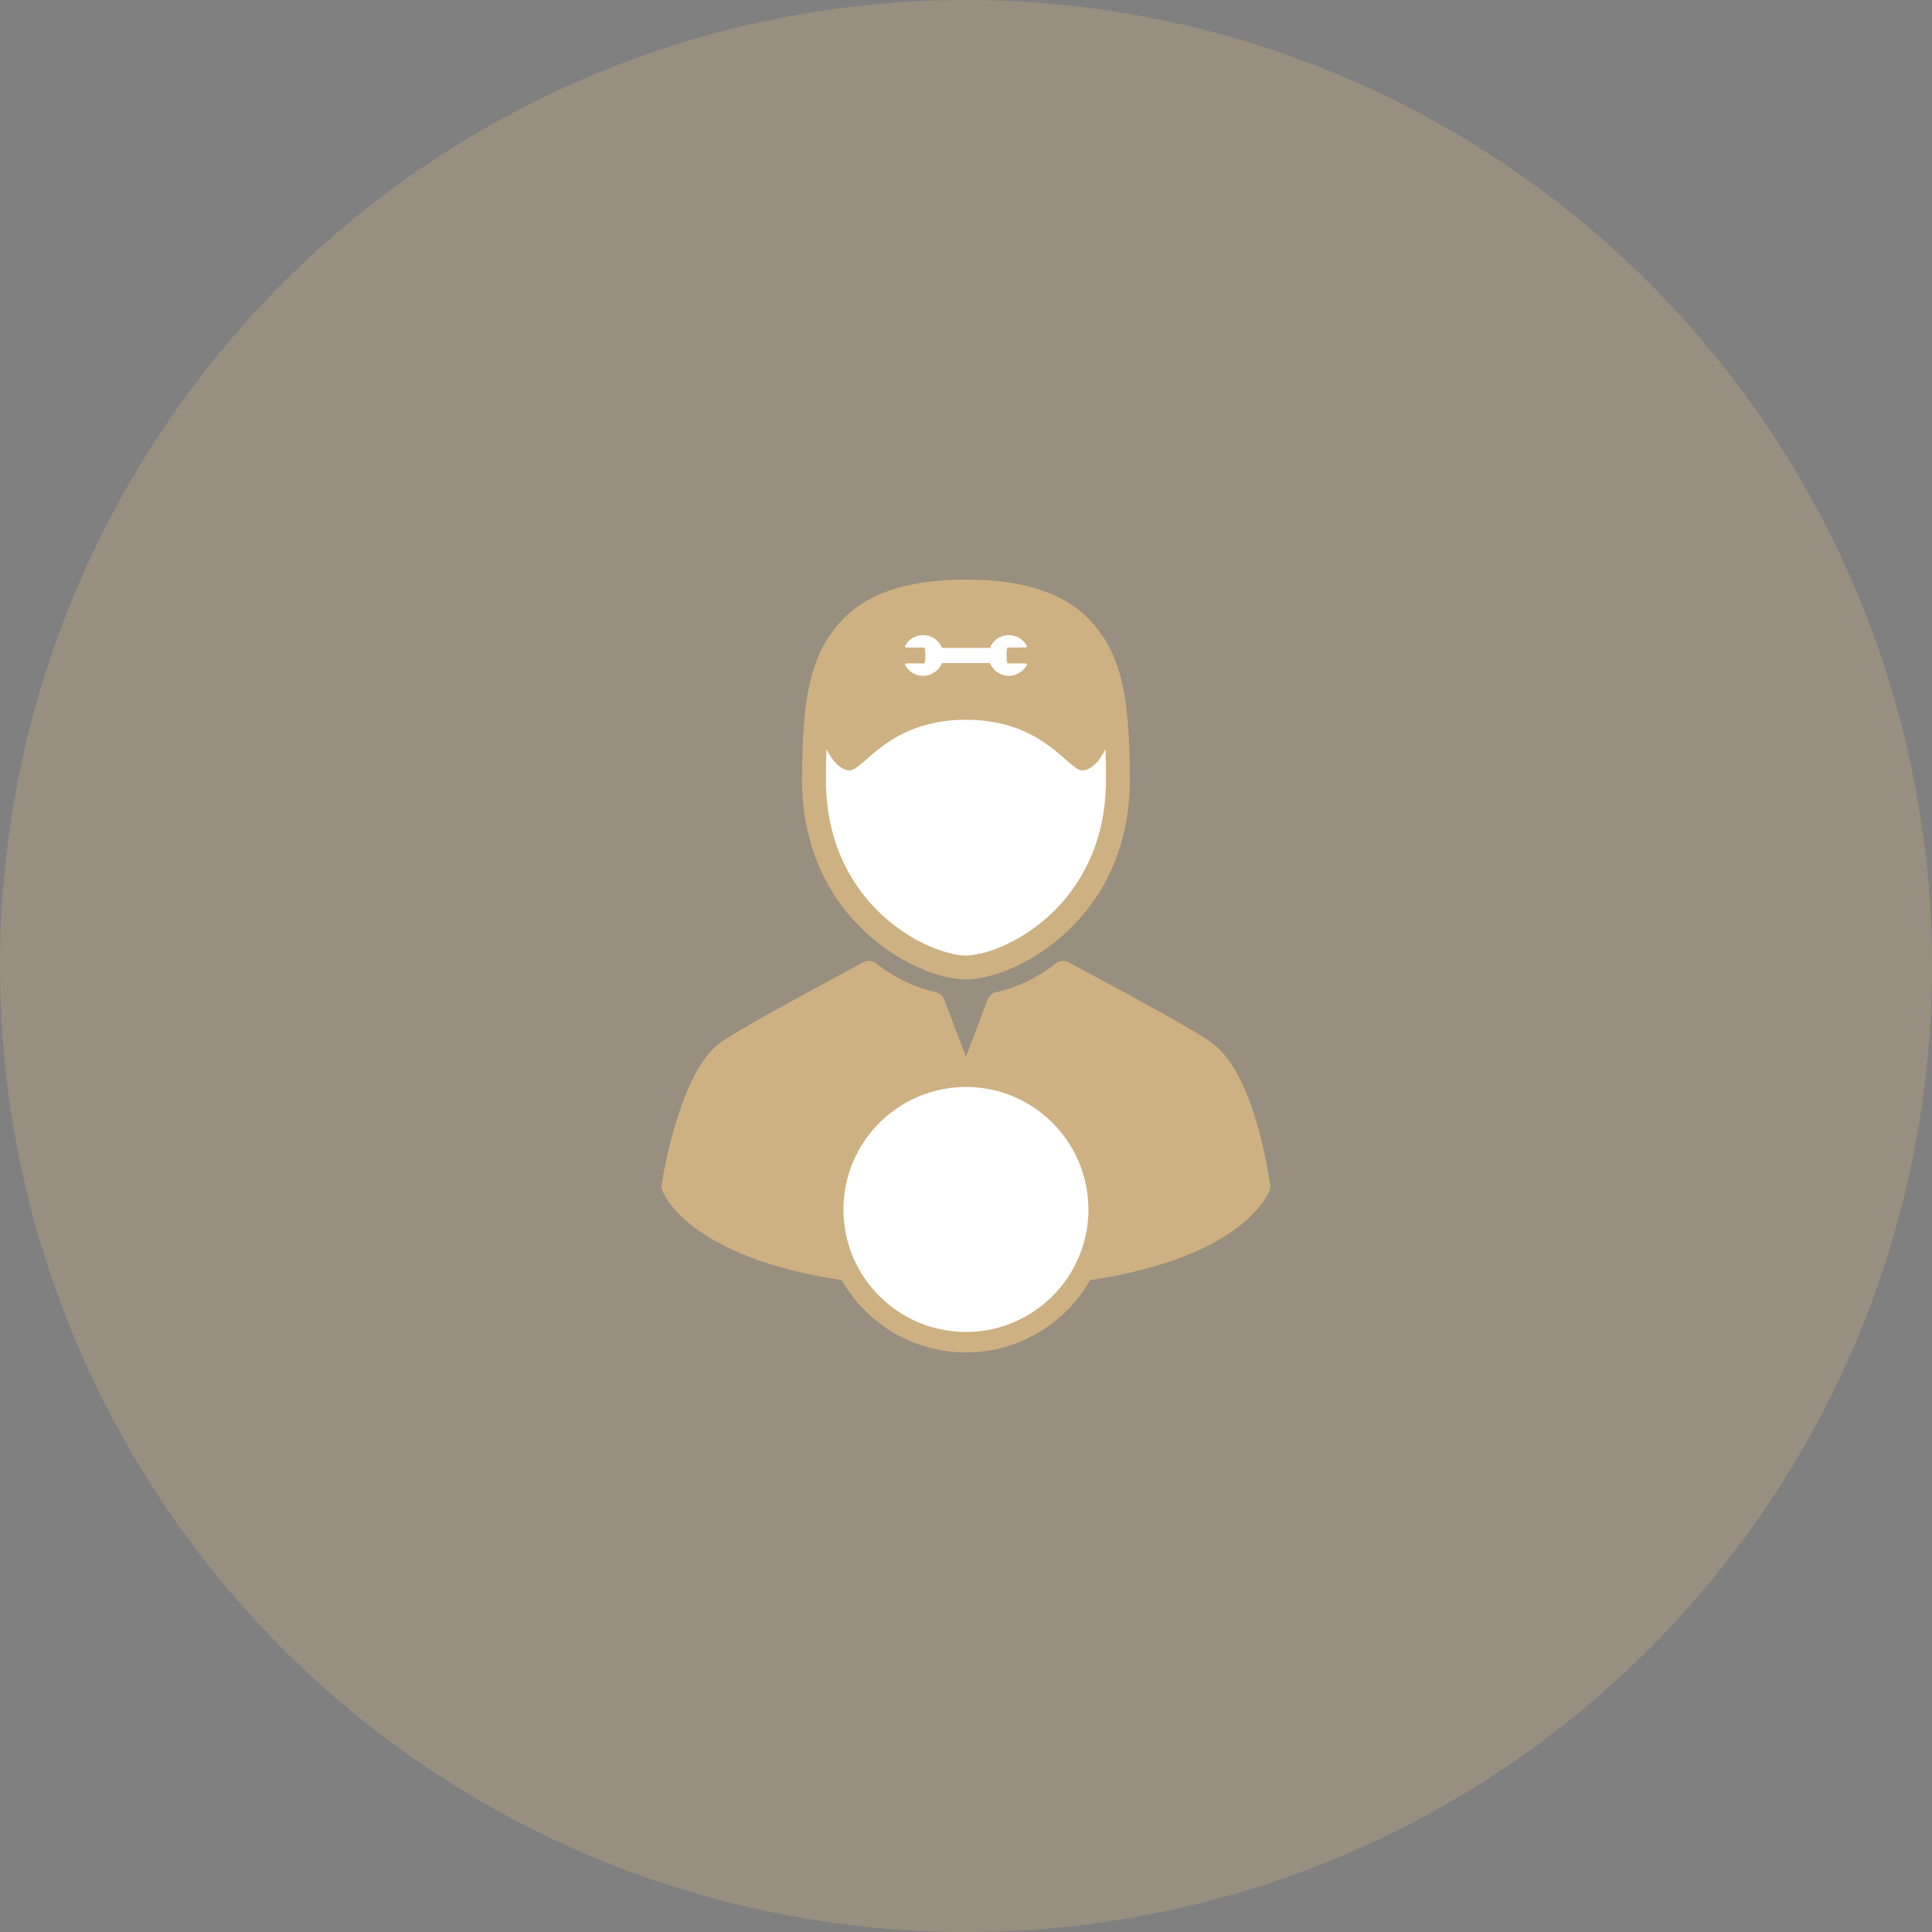 <svg width="80" height="80" viewBox="0 0 80 80" fill="none" xmlns="http://www.w3.org/2000/svg">
<rect x="0" y="0" width="80" height="80" fill="#808080" stroke="none"/>
<circle cx="40" cy="40" r="40" fill="#CDB182" fill-opacity="0.32"/>
<g clip-path="url(#clip0_156_56)">
<path d="M46 50C45.5 53 43.5 55 40 55.5C36.686 55.5 34.5 52.5 34 50C34 46.686 36.686 44.5 40 44.5C43.314 44.5 46 46.686 46 50Z" fill="white"/>
<path d="M46 30.5C46.734 33 45.5 40 40.5 39.5C35.5 41.5 33.766 33.5 33.766 31C33.766 27.686 36.452 25.5 39.766 25.5C43.079 25.5 46 27.186 46 30.5Z" fill="white"/>
<path d="M39.998 40.556C42.024 40.556 46.785 38.118 46.785 32.278C46.785 31.463 46.766 30.676 46.699 29.933C46.588 28.469 46.289 27.172 45.542 26.178C44.585 24.826 42.91 24 39.998 24C37.087 24 35.412 24.826 34.455 26.177C33.708 27.172 33.408 28.469 33.298 29.933C33.231 30.676 33.211 31.463 33.211 32.278C33.211 38.118 37.973 40.556 39.998 40.556ZM37.482 26.738C37.63 26.466 37.914 26.298 38.222 26.298C38.577 26.298 38.881 26.518 39.006 26.829H40.99C41.032 26.724 41.094 26.628 41.176 26.546C41.335 26.386 41.547 26.298 41.772 26.298C42.081 26.298 42.365 26.465 42.513 26.735C42.522 26.751 42.521 26.77 42.512 26.785C42.503 26.801 42.486 26.81 42.468 26.81L41.716 26.812C41.703 26.843 41.678 26.931 41.678 27.141C41.678 27.351 41.704 27.439 41.717 27.471L42.47 27.47C42.488 27.47 42.504 27.479 42.513 27.495C42.523 27.51 42.523 27.529 42.514 27.545C42.366 27.816 42.083 27.984 41.775 27.985L41.774 27.985C41.419 27.985 41.115 27.764 40.991 27.454H39.007C38.965 27.558 38.903 27.655 38.82 27.737C38.661 27.896 38.45 27.985 38.224 27.985C38.224 27.985 38.223 27.985 38.223 27.985C37.915 27.985 37.632 27.817 37.483 27.547C37.475 27.532 37.475 27.512 37.484 27.497C37.493 27.482 37.51 27.472 37.528 27.472L38.28 27.471C38.294 27.439 38.319 27.351 38.319 27.141C38.318 26.931 38.293 26.843 38.279 26.812L37.527 26.813C37.509 26.813 37.492 26.803 37.483 26.788C37.474 26.772 37.474 26.753 37.482 26.738ZM34.221 31.012C34.299 31.183 34.631 31.84 35.145 31.902C35.736 31.973 36.718 29.808 39.998 29.803C43.279 29.808 44.26 31.973 44.851 31.902C45.365 31.84 45.698 31.183 45.776 31.012C45.792 31.431 45.797 31.855 45.797 32.278C45.797 35.133 44.537 36.902 43.479 37.883C42.147 39.119 40.667 39.568 39.998 39.568C39.329 39.568 37.849 39.119 36.517 37.883C35.459 36.902 34.199 35.133 34.199 32.278C34.199 31.855 34.205 31.431 34.221 31.012Z" fill="#CDB182"/>
<path d="M52.598 49.046C52.252 46.891 51.539 44.116 50.108 43.129C49.131 42.456 45.723 40.635 44.267 39.857L44.241 39.843C44.074 39.754 43.871 39.772 43.723 39.889C42.96 40.487 42.125 40.891 41.24 41.088C41.084 41.123 40.955 41.234 40.899 41.383L39.998 43.758L39.096 41.383C39.04 41.234 38.911 41.123 38.755 41.088C37.87 40.891 37.035 40.487 36.272 39.889C36.124 39.772 35.92 39.754 35.754 39.843C34.316 40.612 30.865 42.47 29.892 43.126C28.244 44.236 27.524 48.252 27.397 49.046C27.384 49.124 27.391 49.205 27.418 49.28C27.466 49.416 28.485 52.048 34.854 53.008C35.411 53.982 36.243 54.791 37.237 55.317C38.082 55.764 39.039 56 40.004 56C40.383 56 40.761 55.964 41.13 55.892C42.404 55.644 43.582 54.967 44.444 53.985C44.709 53.683 44.942 53.355 45.139 53.009C51.51 52.048 52.529 49.416 52.577 49.28C52.604 49.205 52.611 49.124 52.598 49.046ZM45.063 50.364C45.001 51.491 44.554 52.579 43.809 53.427C43.073 54.265 42.064 54.849 40.968 55.062C40.65 55.124 40.327 55.154 40.005 55.154C39.182 55.154 38.362 54.956 37.633 54.569C36.654 54.051 35.857 53.213 35.391 52.208C34.907 51.163 34.796 49.961 35.077 48.844C35.348 47.764 35.983 46.791 36.856 46.1C37.746 45.396 38.862 45.008 39.997 45.008C40.505 45.008 41.012 45.084 41.497 45.234C42.558 45.563 43.495 46.246 44.137 47.152C44.798 48.083 45.126 49.225 45.063 50.364Z" fill="#CDB182"/>
<path d="M43.39 51.212C43.302 51.158 43.437 51.242 43.39 51.212V51.212Z" fill="black"/>
<path d="M36.604 51.212C36.557 51.242 36.692 51.158 36.604 51.212V51.212Z" fill="black"/>
</g>
<defs>
<clipPath id="clip0_156_56">
<rect width="32" height="32" fill="white" transform="translate(24 24)"/>
</clipPath>
</defs>
</svg>
